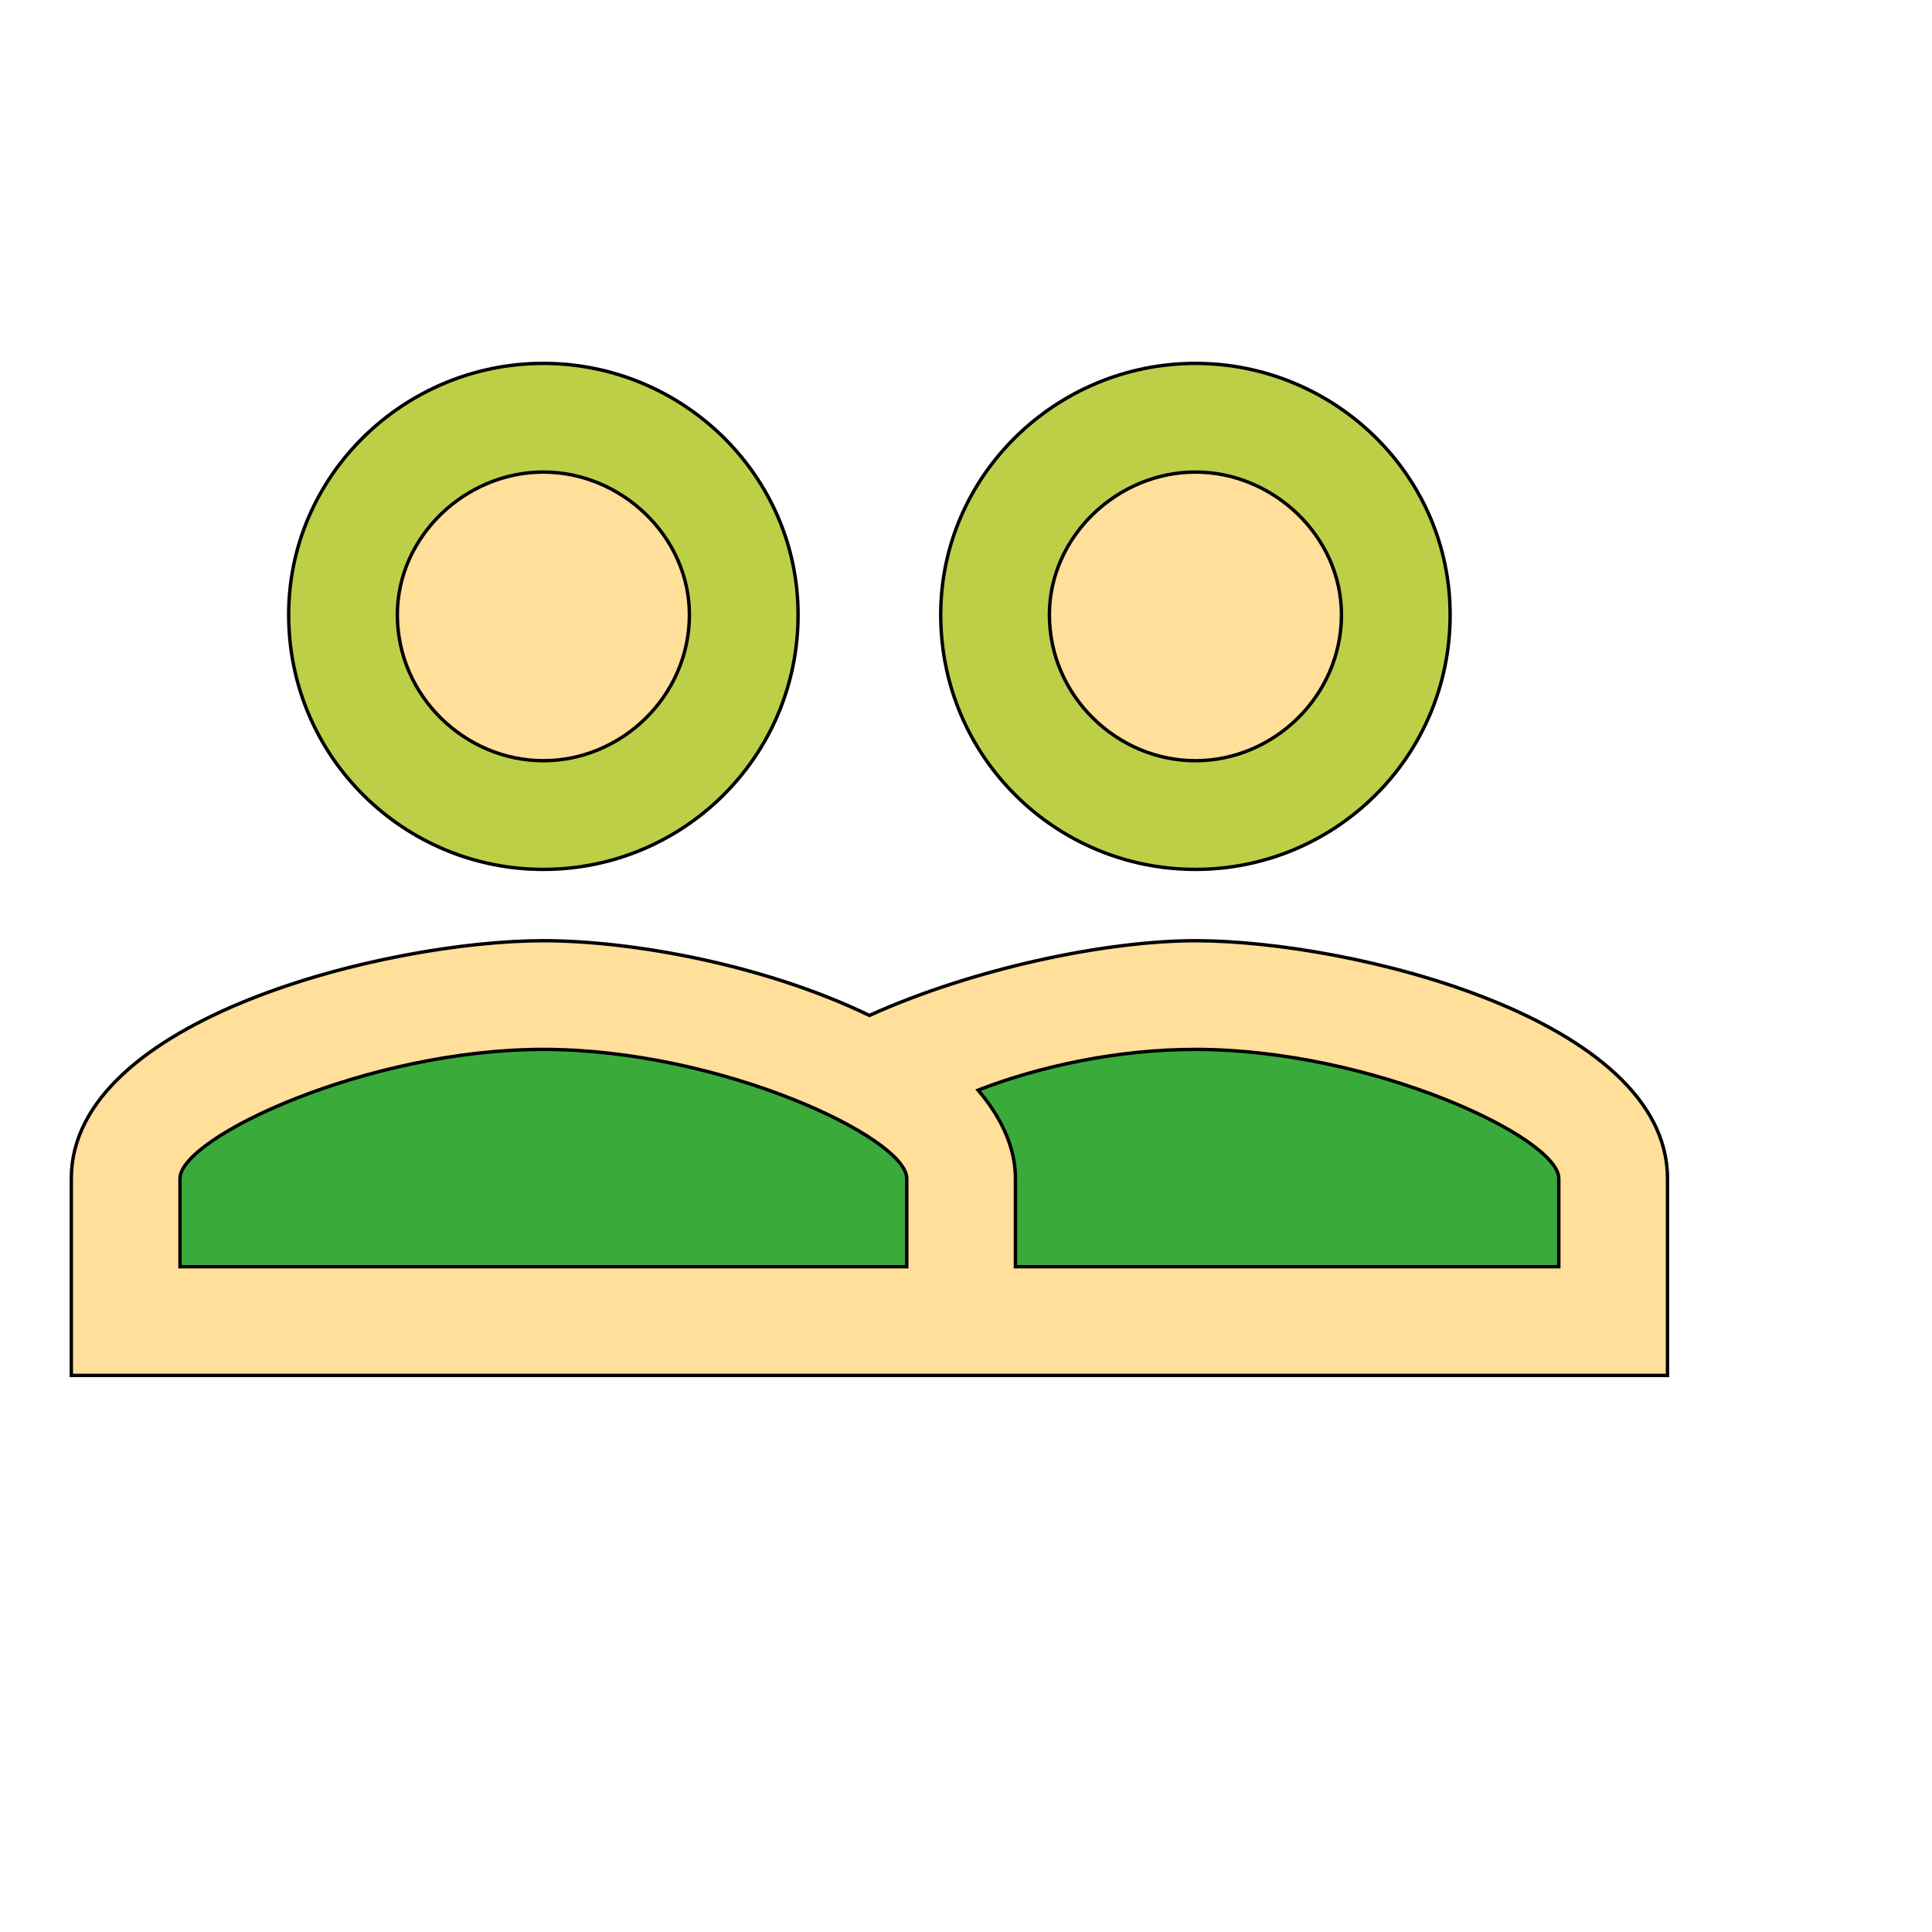 <svg id="th_wav_people-outline" width="100%" height="100%" xmlns="http://www.w3.org/2000/svg" version="1.1" xmlns:xlink="http://www.w3.org/1999/xlink" xmlns:svgjs="http://svgjs.com/svgjs" preserveAspectRatio="xMidYMin slice" data-uid="wav_people-outline" data-keyword="wav_people-outline" viewBox="0 0 512 512" transform="matrix(0.9,0,0,0.9,0,0)" data-colors="[&quot;#ffdf99&quot;,&quot;#ffdf99&quot;,&quot;#bdcf46&quot;,&quot;#2f2f2f&quot;,&quot;#ed6c30&quot;,&quot;#ffe655&quot;,&quot;#ed6c30&quot;,&quot;#ed6c30&quot;]"><defs id="SvgjsDefs18355" fill="#ffdf99"></defs><path id="th_wav_people-outline_0" d="M352 277C326 277 287 285 256 299C225 284 186 277 160 277C114 277 21 300 21 347L21 405L491 405L491 347C491 300 398 277 352 277Z " fill-rule="evenodd" fill="#ffdf99" stroke-width="1" stroke="#000000"></path><path id="th_wav_people-outline_1" d="M267 373L53 373L53 347C53 335 108 309 160 309C212 309 267 335 267 347L267 373Z " fill-rule="evenodd" fill="#3aaa3a" stroke-width="1" stroke="#000000"></path><path id="th_wav_people-outline_2" d="M459 373L299 373L299 347C299 337 294 328 288 321C306 314 329 309 352 309C404 309 459 335 459 347L459 373Z " fill-rule="evenodd" fill="#3aaa3a" stroke-width="1" stroke="#000000"></path><path id="th_wav_people-outline_3" d="M160 256C201 256 235 223 235 181C235 140 201 107 160 107C119 107 85 140 85 181C85 223 119 256 160 256Z " fill-rule="evenodd" fill="#bdcf46" stroke-width="1" stroke="#000000"></path><path id="th_wav_people-outline_4" d="M160 139C183 139 203 158 203 181C203 205 183 224 160 224C137 224 117 205 117 181C117 158 137 139 160 139Z " fill-rule="evenodd" fill="#ffdf99" stroke-width="1" stroke="#000000"></path><path id="th_wav_people-outline_5" d="M352 256C393 256 427 223 427 181C427 140 393 107 352 107C311 107 277 140 277 181C277 223 311 256 352 256Z " fill-rule="evenodd" fill="#bdcf46" stroke-width="1" stroke="#000000"></path><path id="th_wav_people-outline_6" d="M352 139C375 139 395 158 395 181C395 205 375 224 352 224C329 224 309 205 309 181C309 158 329 139 352 139Z " fill-rule="evenodd" fill="#ffdf99" stroke-width="1" stroke="#000000"></path></svg>